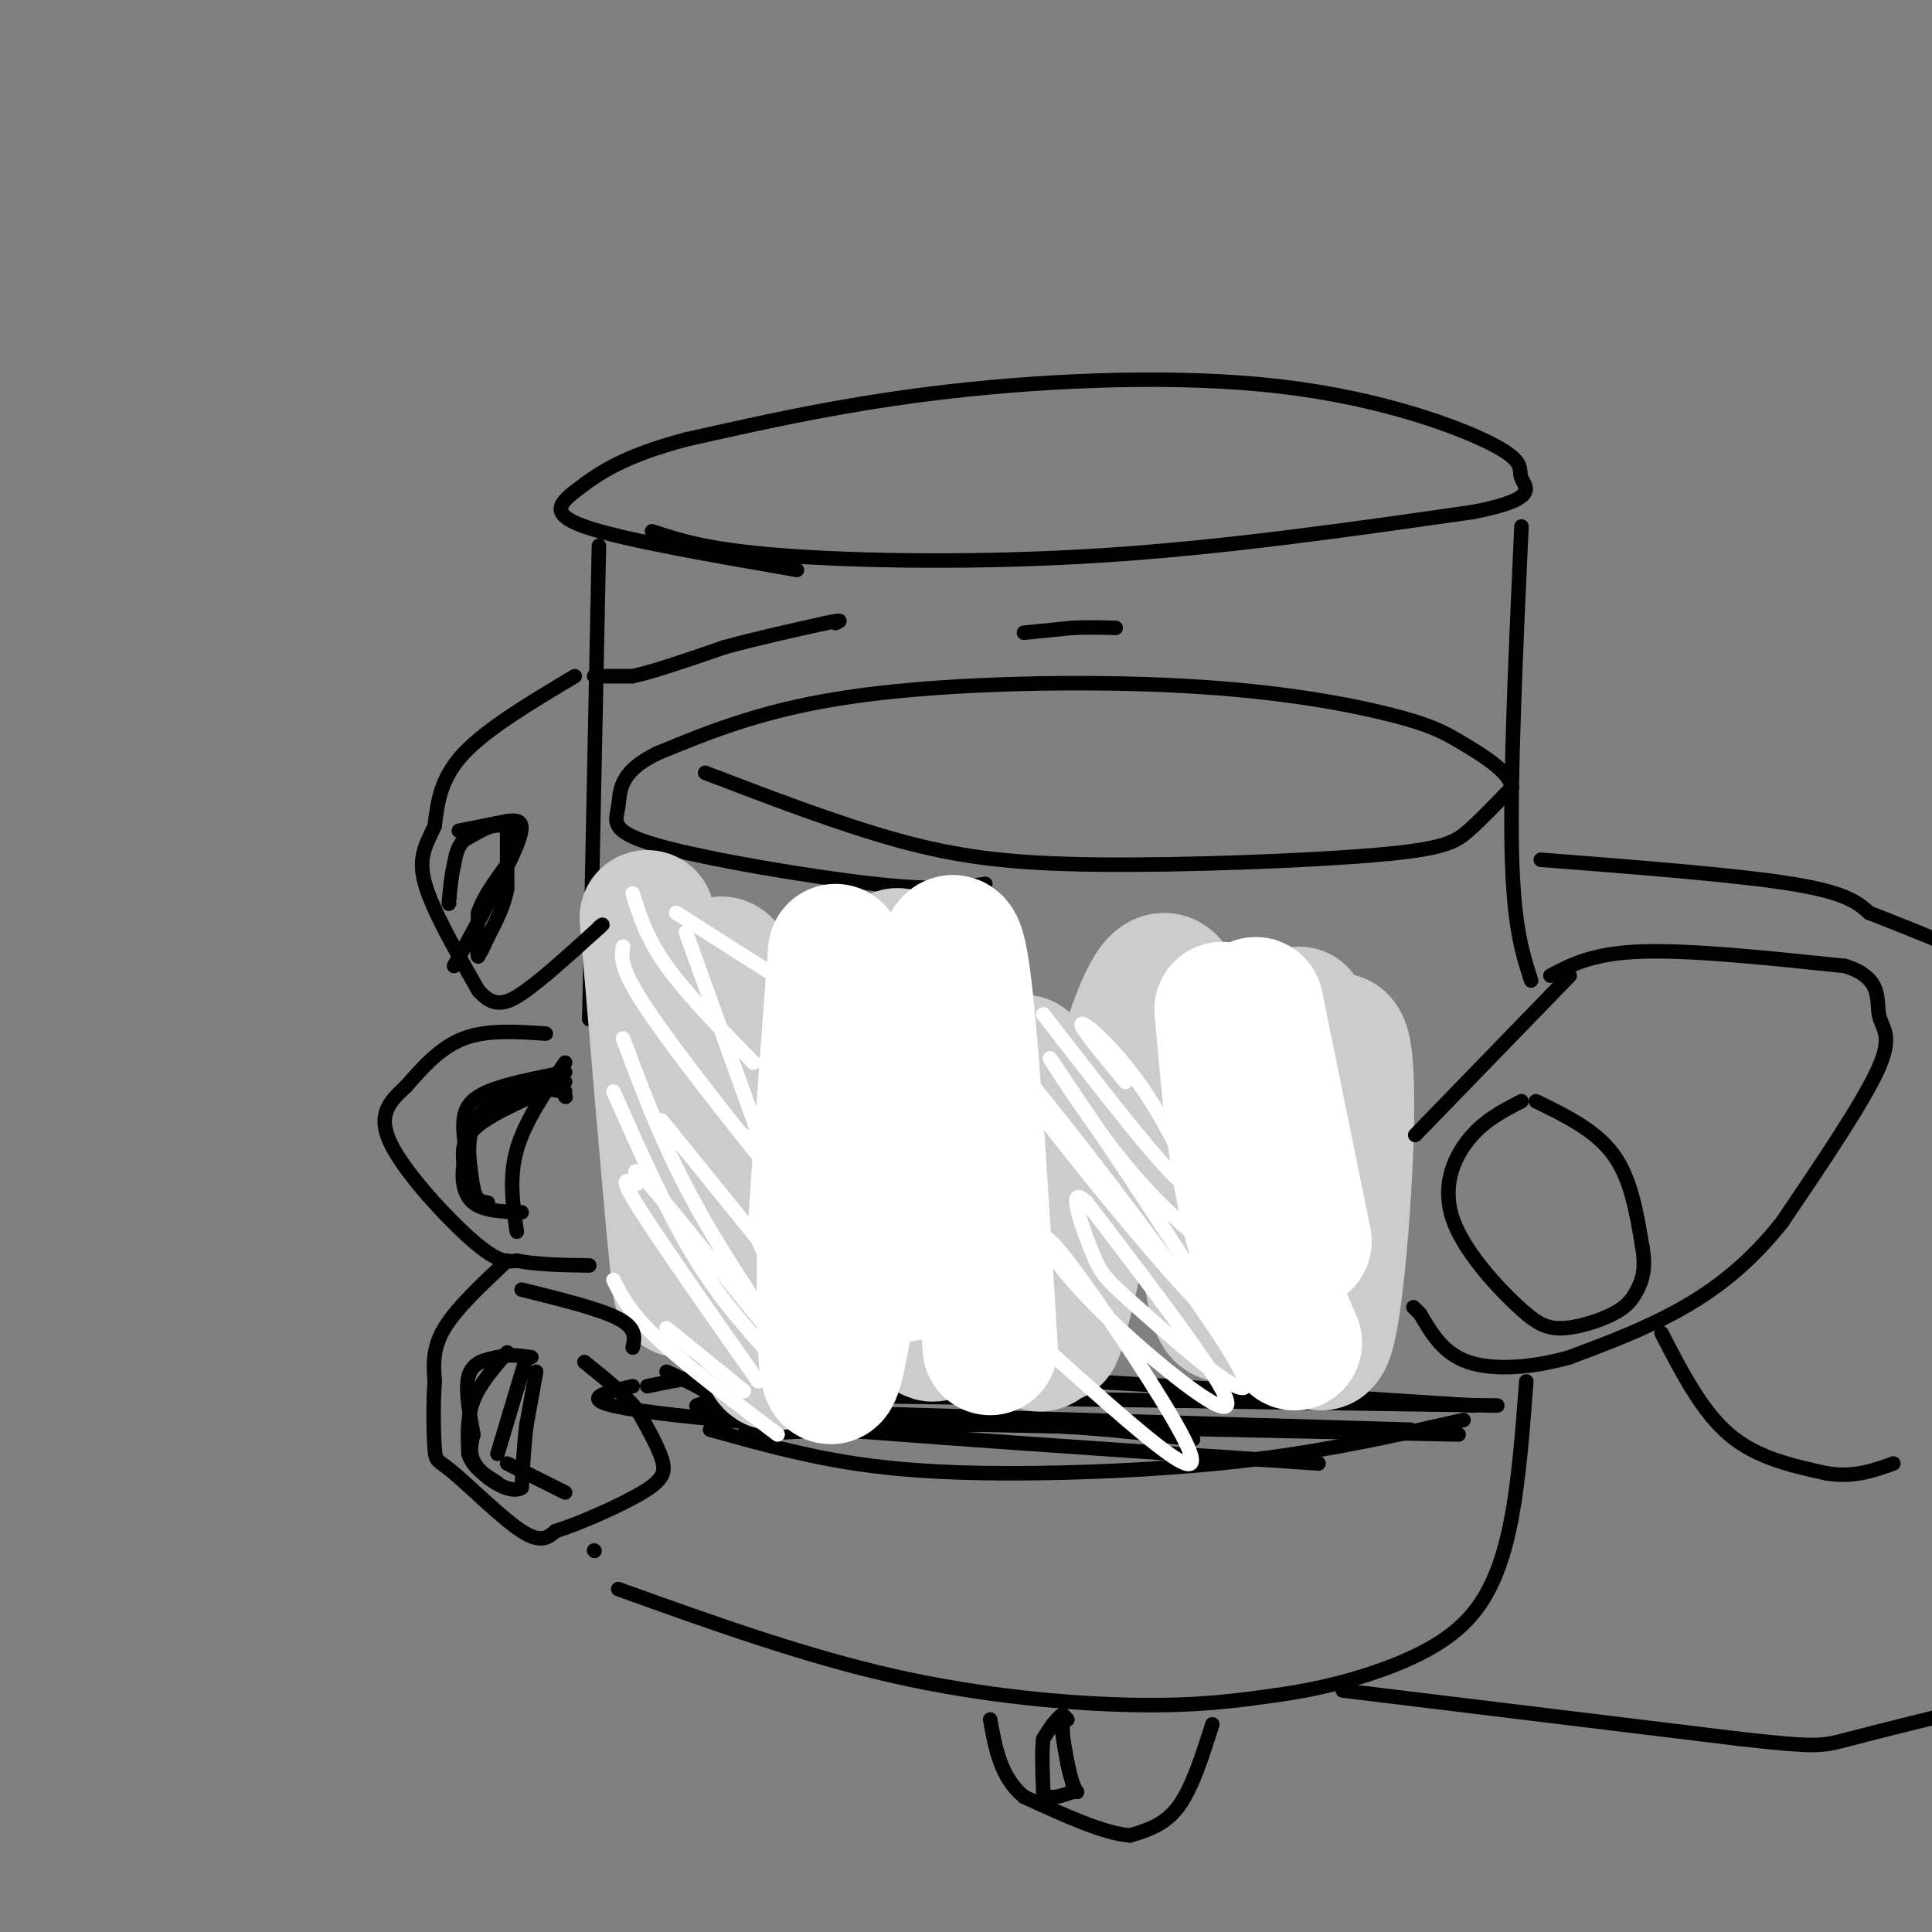 <svg viewBox='0 0 400 400' version='1.1' xmlns='http://www.w3.org/2000/svg' xmlns:xlink='http://www.w3.org/1999/xlink'><rect x="0" y="0" width="400" height="400" fill="#808080" stroke="none"/><g fill='none' stroke='#000000' stroke-width='3' stroke-linecap='round' stroke-linejoin='round'><path d='M135,110c5.778,1.911 11.556,3.822 27,5c15.444,1.178 40.556,1.622 66,0c25.444,-1.622 51.222,-5.311 77,-9'/><path d='M305,106c14.070,-2.744 10.745,-5.103 10,-7c-0.745,-1.897 1.089,-3.333 -6,-7c-7.089,-3.667 -23.101,-9.564 -44,-12c-20.899,-2.436 -46.685,-1.410 -68,1c-21.315,2.410 -38.157,6.205 -55,10'/><path d='M142,91c-13.024,3.440 -18.083,7.042 -22,10c-3.917,2.958 -6.690,5.274 1,8c7.690,2.726 25.845,5.863 44,9'/><path d='M124,113c0.000,0.000 -2.000,98.000 -2,98'/><path d='M315,109c-1.167,25.667 -2.333,51.333 -2,67c0.333,15.667 2.167,21.333 4,27'/><path d='M146,160c13.884,5.316 27.767,10.632 40,14c12.233,3.368 22.815,4.789 41,5c18.185,0.211 43.973,-0.789 58,-2c14.027,-1.211 16.293,-2.632 19,-5c2.707,-2.368 5.853,-5.684 9,-9'/><path d='M313,163c-0.410,-3.162 -5.936,-6.568 -10,-9c-4.064,-2.432 -6.667,-3.889 -15,-6c-8.333,-2.111 -22.397,-4.876 -43,-6c-20.603,-1.124 -47.744,-0.607 -67,2c-19.256,2.607 -30.628,7.303 -42,12'/><path d='M136,156c-8.150,3.990 -7.525,7.967 -8,11c-0.475,3.033 -2.051,5.124 8,8c10.051,2.876 31.729,6.536 45,8c13.271,1.464 18.136,0.732 23,0'/><path d='M128,329c19.156,6.889 38.311,13.778 57,18c18.689,4.222 36.911,5.778 50,6c13.089,0.222 21.044,-0.889 29,-2'/><path d='M264,351c9.010,-1.231 17.033,-3.309 24,-6c6.967,-2.691 12.876,-5.994 17,-11c4.124,-5.006 6.464,-11.716 8,-20c1.536,-8.284 2.268,-18.142 3,-28'/><path d='M123,321c0.000,0.000 0.100,0.100 0.1,0.1'/><path d='M147,296c9.643,2.690 19.286,5.381 30,7c10.714,1.619 22.500,2.167 37,2c14.500,-0.167 31.714,-1.048 47,-3c15.286,-1.952 28.643,-4.976 42,-8'/><path d='M134,287c8.750,-1.833 17.500,-3.667 46,-3c28.500,0.667 76.750,3.833 125,7'/><path d='M131,287c-7.333,1.667 -14.667,3.333 9,6c23.667,2.667 78.333,6.333 133,10'/><path d='M156,294c0.000,0.000 146.000,3.000 146,3'/><path d='M177,289c0.000,0.000 133.000,2.000 133,2'/><path d='M138,284c5.289,2.400 10.578,4.800 9,6c-1.578,1.200 -10.022,1.200 13,2c23.022,0.800 77.511,2.400 132,4'/><path d='M154,297c19.750,-1.083 39.500,-2.167 55,-2c15.500,0.167 26.750,1.583 38,3'/></g>
<g fill='none' stroke='#cccccc' stroke-width='28' stroke-linecap='round' stroke-linejoin='round'><path d='M134,190c2.400,28.389 4.801,56.778 6,69c1.199,12.222 1.198,8.276 1,3c-0.198,-5.276 -0.592,-11.882 1,-27c1.592,-15.118 5.169,-38.748 8,-35c2.831,3.748 4.915,34.874 7,66'/><path d='M157,266c1.723,15.675 2.531,21.861 7,10c4.469,-11.861 12.601,-41.769 17,-60c4.399,-18.231 5.066,-24.783 6,-10c0.934,14.783 2.136,50.903 4,64c1.864,13.097 4.390,3.171 8,-9c3.610,-12.171 8.305,-26.585 13,-41'/><path d='M212,220c2.193,5.917 1.174,41.208 2,53c0.826,11.792 3.497,0.085 4,0c0.503,-0.085 -1.161,11.452 3,-6c4.161,-17.452 14.146,-63.894 20,-64c5.854,-0.106 7.576,46.125 10,62c2.424,15.875 5.550,1.393 8,-7c2.450,-8.393 4.225,-10.696 6,-13'/><path d='M265,245c3.959,-12.120 10.855,-35.919 13,-28c2.145,7.919 -0.461,47.555 -3,58c-2.539,10.445 -5.011,-8.301 -6,-24c-0.989,-15.699 -0.494,-28.349 0,-41'/></g>
<g fill='none' stroke='#ffffff' stroke-width='28' stroke-linecap='round' stroke-linejoin='round'><path d='M173,197c-2.178,28.956 -4.356,57.911 -4,56c0.356,-1.911 3.244,-34.689 4,-41c0.756,-6.311 -0.622,13.844 -2,34'/><path d='M171,246c-0.511,18.244 -0.789,46.853 2,37c2.789,-9.853 8.644,-58.167 10,-68c1.356,-9.833 -1.789,18.814 -1,34c0.789,15.186 5.511,16.910 7,13c1.489,-3.910 -0.256,-13.455 -2,-23'/><path d='M187,239c0.762,-8.583 3.667,-18.542 6,-29c2.333,-10.458 4.095,-21.417 6,-10c1.905,11.417 3.952,45.208 6,79'/><path d='M253,209c1.250,14.250 2.500,28.500 5,40c2.500,11.500 6.250,20.250 10,29'/><path d='M260,208c0.000,0.000 10.000,49.000 10,49'/></g>
<g fill='none' stroke='#ffffff' stroke-width='3' stroke-linecap='round' stroke-linejoin='round'><path d='M138,275c0.000,0.000 16.000,13.000 16,13'/><path d='M127,226c5.333,12.000 10.667,24.000 16,33c5.333,9.000 10.667,15.000 16,21'/><path d='M137,232c0.000,0.000 34.000,42.000 34,42'/><path d='M129,196c-0.378,2.200 -0.756,4.400 5,13c5.756,8.600 17.644,23.600 22,29c4.356,5.400 1.178,1.200 -2,-3'/><path d='M131,185c1.417,4.583 2.833,9.167 7,15c4.167,5.833 11.083,12.917 18,20'/><path d='M140,189c0.000,0.000 22.000,14.000 22,14'/><path d='M142,193c0.000,0.000 18.000,50.000 18,50'/><path d='M129,215c4.460,12.008 8.920,24.016 17,38c8.080,13.984 19.781,29.943 17,27c-2.781,-2.943 -20.044,-24.789 -27,-33c-6.956,-8.211 -3.603,-2.788 -4,-2c-0.397,0.788 -4.542,-3.061 -1,3c3.542,6.061 14.771,22.030 26,38'/><path d='M127,265c1.667,3.333 3.333,6.667 9,12c5.667,5.333 15.333,12.667 25,20'/><path d='M213,276c11.523,10.393 23.046,20.787 29,25c5.954,4.213 6.338,2.247 1,-7c-5.338,-9.247 -16.397,-25.773 -22,-33c-5.603,-7.227 -5.749,-5.154 -3,-1c2.749,4.154 8.394,10.387 17,18c8.606,7.613 20.173,16.604 19,12c-1.173,-4.604 -15.087,-22.802 -29,-41'/><path d='M225,249c-4.427,-4.425 -0.994,5.013 1,10c1.994,4.987 2.547,5.522 11,13c8.453,7.478 24.804,21.899 20,12c-4.804,-9.899 -30.762,-44.117 -43,-59c-12.238,-14.883 -10.756,-10.430 1,5c11.756,15.430 33.788,41.837 36,42c2.212,0.163 -15.394,-25.919 -33,-52'/><path d='M218,220c-3.044,-4.622 5.844,9.822 14,20c8.156,10.178 15.578,16.089 23,22'/><path d='M216,210c12.720,16.452 25.440,32.905 29,35c3.560,2.095 -2.042,-10.167 -8,-19c-5.958,-8.833 -12.274,-14.238 -13,-14c-0.726,0.238 4.137,6.119 9,12'/></g>
<g fill='none' stroke='#000000' stroke-width='3' stroke-linecap='round' stroke-linejoin='round'><path d='M321,202c4.417,-2.333 8.833,-4.667 19,-5c10.167,-0.333 26.083,1.333 42,3'/><path d='M382,200c7.845,2.452 6.458,7.083 7,10c0.542,2.917 3.012,4.119 0,11c-3.012,6.881 -11.506,19.440 -20,32'/><path d='M369,253c-6.756,8.533 -13.644,13.867 -21,18c-7.356,4.133 -15.178,7.067 -23,10'/><path d='M325,281c-7.800,2.222 -15.800,2.778 -21,1c-5.200,-1.778 -7.600,-5.889 -10,-10'/><path d='M294,272c-1.833,-1.833 -1.417,-1.417 -1,-1'/><path d='M325,202c0.000,0.000 -32.000,33.000 -32,33'/><path d='M318,228c6.167,3.000 12.333,6.000 16,11c3.667,5.000 4.833,12.000 6,19'/><path d='M340,258c0.852,4.732 -0.019,7.062 -1,9c-0.981,1.938 -2.072,3.483 -5,5c-2.928,1.517 -7.694,3.005 -11,3c-3.306,-0.005 -5.153,-1.502 -7,-3'/><path d='M316,272c-4.524,-3.845 -12.333,-11.958 -15,-19c-2.667,-7.042 -0.190,-13.012 3,-17c3.190,-3.988 7.095,-5.994 11,-8'/><path d='M319,178c20.333,1.583 40.667,3.167 52,5c11.333,1.833 13.667,3.917 16,6'/><path d='M387,189c5.167,2.000 10.083,4.000 15,6'/><path d='M344,276c4.167,8.083 8.333,16.167 14,21c5.667,4.833 12.833,6.417 20,8'/><path d='M378,305c5.667,1.000 9.833,-0.500 14,-2'/><path d='M278,350c0.000,0.000 82.000,10.000 82,10'/><path d='M360,360c16.622,1.867 17.178,1.533 23,0c5.822,-1.533 16.911,-4.267 28,-7'/><path d='M251,357c-2.083,6.583 -4.167,13.167 -7,17c-2.833,3.833 -6.417,4.917 -10,6'/><path d='M234,380c-5.333,-0.333 -13.667,-4.167 -22,-8'/><path d='M212,372c-4.833,-4.000 -5.917,-10.000 -7,-16'/><path d='M108,267c8.083,2.000 16.167,4.000 20,6c3.833,2.000 3.417,4.000 3,6'/><path d='M105,261c-5.250,4.917 -10.500,9.833 -13,14c-2.500,4.167 -2.250,7.583 -2,11'/><path d='M90,286c-0.351,4.761 -0.228,11.163 0,14c0.228,2.837 0.561,2.110 4,5c3.439,2.890 9.982,9.397 14,12c4.018,2.603 5.509,1.301 7,0'/><path d='M115,317c4.857,-1.512 13.500,-5.292 18,-8c4.500,-2.708 4.857,-4.345 4,-7c-0.857,-2.655 -2.929,-6.327 -5,-10'/><path d='M132,292c-2.667,-3.333 -6.833,-6.667 -11,-10'/><path d='M105,280c-2.833,3.250 -5.667,6.500 -7,10c-1.333,3.500 -1.167,7.250 -1,11'/><path d='M97,301c0.833,2.833 3.417,4.417 6,6'/><path d='M117,309c-6.000,-3.000 -12.000,-6.000 -12,-6c0.000,0.000 6.000,3.000 12,6'/><path d='M109,281c0.000,0.000 -6.000,20.000 -6,20'/><path d='M113,214c-6.083,-0.417 -12.167,-0.833 -17,1c-4.833,1.833 -8.417,5.917 -12,10'/><path d='M84,225c-3.440,3.119 -6.042,5.917 -3,12c3.042,6.083 11.726,15.452 17,20c5.274,4.548 7.137,4.274 9,4'/><path d='M107,261c4.000,0.833 9.500,0.917 15,1'/><path d='M117,220c-4.167,6.083 -8.333,12.167 -10,18c-1.667,5.833 -0.833,11.417 0,17'/><path d='M117,224c-7.250,3.083 -14.500,6.167 -18,9c-3.500,2.833 -3.250,5.417 -3,8'/><path d='M96,241c-0.467,2.933 -0.133,6.267 2,8c2.133,1.733 6.067,1.867 10,2'/><path d='M117,226c-3.222,-0.489 -6.444,-0.978 -10,0c-3.556,0.978 -7.444,3.422 -9,7c-1.556,3.578 -0.778,8.289 0,13'/><path d='M98,246c0.500,2.667 1.750,2.833 3,3'/><path d='M117,222c-6.178,1.222 -12.356,2.444 -16,4c-3.644,1.556 -4.756,3.444 -5,6c-0.244,2.556 0.378,5.778 1,9'/><path d='M117,227c0.000,0.000 0.100,0.100 0.1,0.1'/><path d='M119,140c-9.083,5.417 -18.167,10.833 -23,16c-4.833,5.167 -5.417,10.083 -6,15'/><path d='M90,171c-1.867,4.022 -3.533,6.578 -2,12c1.533,5.422 6.267,13.711 11,22'/><path d='M99,205c3.311,3.956 6.089,2.844 10,0c3.911,-2.844 8.956,-7.422 14,-12'/><path d='M123,193c2.500,-2.167 1.750,-1.583 1,-1'/><path d='M95,172c0.000,0.000 10.000,-2.000 10,-2'/><path d='M105,170c2.578,-0.311 4.022,-0.089 2,5c-2.022,5.089 -7.511,15.044 -13,25'/><path d='M123,140c0.000,0.000 8.000,0.000 8,0'/><path d='M131,140c4.500,-1.000 11.750,-3.500 19,-6'/><path d='M150,134c6.667,-1.833 13.833,-3.417 21,-5'/><path d='M171,129c3.833,-0.833 2.917,-0.417 2,0'/><path d='M212,131c0.000,0.000 10.000,-1.000 10,-1'/><path d='M222,130c3.167,-0.167 6.083,-0.083 9,0'/><path d='M105,172c0.000,0.000 0.000,12.000 0,12'/><path d='M105,184c-0.667,3.667 -2.333,6.833 -4,10'/><path d='M101,194c-1.000,2.333 -1.500,3.167 -2,4'/><path d='M99,198c-0.333,-0.833 -0.167,-4.917 0,-9'/><path d='M99,189c1.000,-3.167 3.500,-6.583 6,-10'/><path d='M105,179c1.000,-2.833 0.500,-4.917 0,-7'/><path d='M105,172c-0.500,-1.333 -1.750,-1.167 -3,-1'/><path d='M102,171c-1.500,0.333 -3.750,1.667 -6,3'/><path d='M96,174c-1.333,1.333 -1.667,3.167 -2,5'/><path d='M94,179c-0.500,2.000 -0.750,4.500 -1,7'/><path d='M93,186c-0.167,1.333 -0.083,1.167 0,1'/><path d='M111,284c0.000,0.000 -2.000,11.000 -2,11'/><path d='M109,295c-0.500,4.000 -0.750,8.500 -1,13'/><path d='M108,308c-2.111,1.444 -6.889,-1.444 -9,-4c-2.111,-2.556 -1.556,-4.778 -1,-7'/><path d='M98,297c-0.644,-3.578 -1.756,-9.022 -1,-12c0.756,-2.978 3.378,-3.489 6,-4'/><path d='M103,281c2.167,-0.667 4.583,-0.333 7,0'/><path d='M220,356c0.000,0.000 0.000,3.000 0,3'/><path d='M220,359c0.167,1.500 0.583,3.750 1,6'/><path d='M221,365c0.333,1.667 0.667,2.833 1,4'/><path d='M222,369c0.333,1.000 0.667,1.500 1,2'/><path d='M221,356c0.000,0.000 -1.000,-1.000 -1,-1'/><path d='M220,355c-0.500,0.167 -1.250,1.083 -2,2'/><path d='M218,357c-0.667,0.833 -1.333,1.917 -2,3'/><path d='M216,360c-0.333,2.333 -0.167,6.667 0,11'/><path d='M216,371c1.000,1.833 3.500,0.917 6,0'/><path d='M222,371c1.000,0.000 0.500,0.000 0,0'/></g>
</svg>